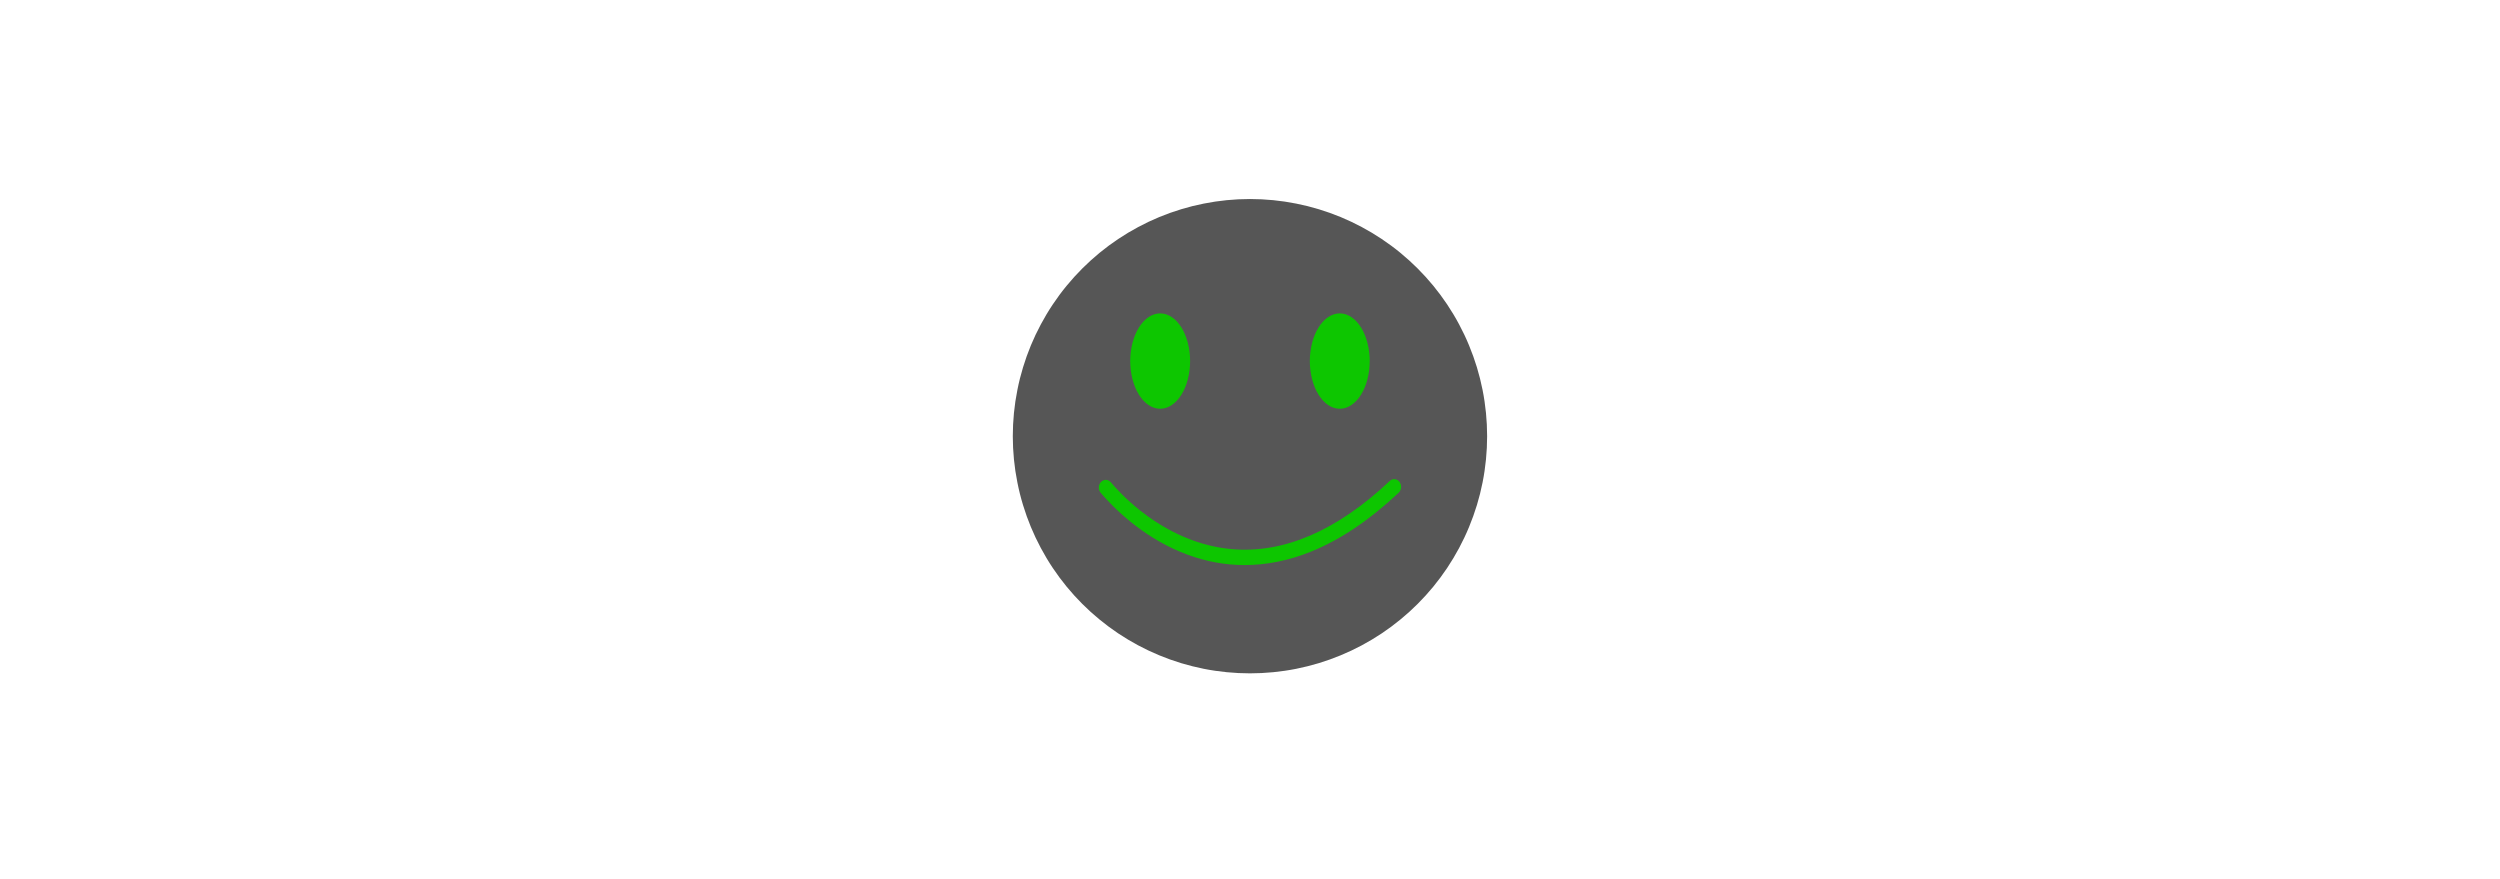 <svg xmlns="http://www.w3.org/2000/svg" xmlns:xlink="http://www.w3.org/1999/xlink" width="512" zoomAndPan="magnify" viewBox="0 0 384 135" height="180" preserveAspectRatio="xMidYMid meet"><defs><clipPath id="c983b89045"><path d="M 155.566 30.57 L 228.527 30.57 L 228.527 103.531 L 155.566 103.531 Z M 155.566 30.57 " clip-rule="nonzero"></path></clipPath></defs><g clip-path="url(#c983b89045)"><path fill="#565656" d="M 228.422 67 C 228.422 68.191 228.363 69.383 228.246 70.57 C 228.129 71.758 227.957 72.938 227.723 74.105 C 227.492 75.277 227.199 76.434 226.855 77.574 C 226.508 78.715 226.105 79.836 225.648 80.938 C 225.195 82.043 224.684 83.117 224.121 84.172 C 223.559 85.223 222.945 86.246 222.285 87.238 C 221.621 88.23 220.91 89.188 220.156 90.109 C 219.398 91.031 218.598 91.914 217.754 92.758 C 216.91 93.602 216.027 94.402 215.105 95.156 C 214.184 95.914 213.227 96.625 212.234 97.289 C 211.242 97.949 210.219 98.562 209.168 99.125 C 208.113 99.688 207.039 100.195 205.938 100.652 C 204.832 101.109 203.711 101.512 202.57 101.859 C 201.43 102.203 200.273 102.492 199.102 102.727 C 197.934 102.961 196.754 103.133 195.566 103.25 C 194.379 103.367 193.188 103.426 191.996 103.426 C 190.801 103.426 189.613 103.367 188.426 103.25 C 187.238 103.133 186.059 102.961 184.891 102.727 C 183.719 102.492 182.562 102.203 181.422 101.859 C 180.281 101.512 179.156 101.109 178.055 100.652 C 176.953 100.195 175.875 99.688 174.824 99.125 C 173.773 98.562 172.75 97.949 171.758 97.289 C 170.766 96.625 169.809 95.914 168.887 95.156 C 167.965 94.402 167.082 93.602 166.238 92.758 C 165.395 91.914 164.594 91.031 163.836 90.109 C 163.078 89.188 162.371 88.23 161.707 87.238 C 161.043 86.246 160.434 85.223 159.871 84.172 C 159.309 83.117 158.797 82.043 158.34 80.938 C 157.883 79.836 157.484 78.715 157.137 77.574 C 156.789 76.434 156.5 75.277 156.27 74.105 C 156.035 72.938 155.859 71.758 155.742 70.57 C 155.625 69.383 155.566 68.191 155.566 67 C 155.566 65.805 155.625 64.617 155.742 63.43 C 155.859 62.242 156.035 61.062 156.27 59.895 C 156.5 58.723 156.789 57.566 157.137 56.426 C 157.484 55.285 157.883 54.16 158.34 53.059 C 158.797 51.957 159.309 50.879 159.871 49.828 C 160.434 48.773 161.043 47.754 161.707 46.762 C 162.371 45.77 163.078 44.812 163.836 43.891 C 164.594 42.969 165.395 42.086 166.238 41.242 C 167.082 40.398 167.965 39.598 168.887 38.84 C 169.809 38.082 170.766 37.375 171.758 36.711 C 172.75 36.047 173.773 35.434 174.824 34.875 C 175.875 34.312 176.953 33.801 178.055 33.344 C 179.156 32.887 180.281 32.488 181.422 32.141 C 182.562 31.793 183.719 31.504 184.891 31.273 C 186.059 31.039 187.238 30.863 188.426 30.746 C 189.613 30.629 190.801 30.57 191.996 30.57 C 193.188 30.57 194.379 30.629 195.566 30.746 C 196.754 30.863 197.934 31.039 199.102 31.273 C 200.273 31.504 201.43 31.793 202.57 32.141 C 203.711 32.488 204.832 32.887 205.938 33.344 C 207.039 33.801 208.113 34.312 209.168 34.875 C 210.219 35.434 211.242 36.047 212.234 36.711 C 213.227 37.375 214.184 38.082 215.105 38.84 C 216.027 39.598 216.91 40.398 217.754 41.242 C 218.598 42.086 219.398 42.969 220.156 43.891 C 220.91 44.812 221.621 45.77 222.285 46.762 C 222.945 47.754 223.559 48.773 224.121 49.828 C 224.684 50.879 225.195 51.957 225.648 53.059 C 226.105 54.16 226.508 55.285 226.855 56.426 C 227.199 57.566 227.492 58.723 227.723 59.895 C 227.957 61.062 228.129 62.242 228.246 63.43 C 228.363 64.617 228.422 65.805 228.422 67 Z M 228.422 67 " fill-opacity="1" fill-rule="nonzero"></path></g><path fill="#0dc600" d="M 210.387 55.461 C 210.387 55.941 210.355 56.418 210.297 56.891 C 210.238 57.363 210.152 57.82 210.035 58.266 C 209.922 58.707 209.781 59.129 209.613 59.531 C 209.445 59.93 209.254 60.301 209.039 60.641 C 208.828 60.98 208.594 61.285 208.344 61.551 C 208.094 61.816 207.828 62.043 207.547 62.227 C 207.27 62.41 206.98 62.551 206.688 62.645 C 206.391 62.738 206.09 62.785 205.789 62.785 C 205.488 62.785 205.188 62.738 204.891 62.645 C 204.594 62.551 204.309 62.41 204.027 62.227 C 203.75 62.043 203.484 61.816 203.234 61.551 C 202.984 61.285 202.75 60.98 202.539 60.641 C 202.324 60.301 202.133 59.93 201.965 59.531 C 201.797 59.129 201.656 58.707 201.539 58.266 C 201.426 57.82 201.34 57.363 201.281 56.891 C 201.219 56.418 201.191 55.941 201.191 55.461 C 201.191 54.98 201.219 54.504 201.281 54.031 C 201.34 53.559 201.426 53.102 201.539 52.656 C 201.656 52.215 201.797 51.793 201.965 51.391 C 202.133 50.992 202.324 50.621 202.539 50.281 C 202.75 49.941 202.984 49.637 203.234 49.371 C 203.484 49.102 203.75 48.879 204.027 48.691 C 204.309 48.508 204.594 48.371 204.891 48.277 C 205.188 48.184 205.488 48.137 205.789 48.137 C 206.09 48.137 206.391 48.184 206.688 48.277 C 206.98 48.371 207.27 48.508 207.547 48.691 C 207.828 48.879 208.094 49.102 208.344 49.371 C 208.594 49.637 208.828 49.941 209.039 50.281 C 209.254 50.621 209.445 50.992 209.613 51.391 C 209.781 51.793 209.922 52.215 210.035 52.656 C 210.152 53.102 210.238 53.559 210.297 54.031 C 210.355 54.504 210.387 54.98 210.387 55.461 Z M 210.387 55.461 " fill-opacity="1" fill-rule="nonzero"></path><path fill="#0dc600" d="M 182.801 55.461 C 182.801 55.941 182.77 56.418 182.711 56.891 C 182.652 57.363 182.566 57.82 182.449 58.266 C 182.336 58.707 182.191 59.129 182.023 59.531 C 181.859 59.93 181.668 60.301 181.453 60.641 C 181.238 60.98 181.008 61.285 180.758 61.551 C 180.504 61.816 180.242 62.043 179.961 62.227 C 179.684 62.41 179.395 62.551 179.098 62.645 C 178.805 62.738 178.504 62.785 178.203 62.785 C 177.902 62.785 177.602 62.738 177.305 62.645 C 177.008 62.551 176.723 62.41 176.441 62.227 C 176.164 62.043 175.898 61.816 175.648 61.551 C 175.398 61.285 175.164 60.98 174.953 60.641 C 174.738 60.301 174.547 59.93 174.379 59.531 C 174.211 59.129 174.07 58.707 173.953 58.266 C 173.84 57.82 173.75 57.363 173.691 56.891 C 173.633 56.418 173.605 55.941 173.605 55.461 C 173.605 54.98 173.633 54.504 173.691 54.031 C 173.75 53.559 173.84 53.102 173.953 52.656 C 174.07 52.215 174.211 51.793 174.379 51.391 C 174.547 50.992 174.738 50.621 174.953 50.281 C 175.164 49.941 175.398 49.637 175.648 49.371 C 175.898 49.102 176.164 48.879 176.441 48.691 C 176.723 48.508 177.008 48.371 177.305 48.277 C 177.602 48.184 177.902 48.137 178.203 48.137 C 178.504 48.137 178.805 48.184 179.098 48.277 C 179.395 48.371 179.684 48.508 179.961 48.691 C 180.242 48.879 180.504 49.102 180.758 49.371 C 181.008 49.637 181.238 49.941 181.453 50.281 C 181.668 50.621 181.859 50.992 182.023 51.391 C 182.191 51.793 182.336 52.215 182.449 52.656 C 182.566 53.102 182.652 53.559 182.711 54.031 C 182.77 54.504 182.801 54.98 182.801 55.461 Z M 182.801 55.461 " fill-opacity="1" fill-rule="nonzero"></path><path fill="#0dc600" d="M 191.176 86.793 C 190.41 86.793 189.645 86.758 188.883 86.688 C 185.973 86.414 183.078 85.617 180.285 84.316 C 178.055 83.281 175.887 81.926 173.832 80.289 C 171.559 78.473 169.941 76.727 169.066 75.695 C 168.645 75.199 168.695 74.41 169.168 73.977 L 169.18 73.969 C 169.609 73.582 170.234 73.625 170.613 74.074 C 171.426 75.027 172.969 76.703 175.129 78.418 C 178.141 80.805 183.004 83.773 189.086 84.336 C 197.121 85.078 205.316 81.562 213.465 73.879 C 213.906 73.461 214.562 73.516 214.945 73.996 L 214.949 74.008 C 215.34 74.5 215.289 75.254 214.836 75.68 C 210.375 79.887 205.828 82.938 201.316 84.75 C 197.938 86.109 194.535 86.793 191.176 86.793 Z M 191.176 86.793 " fill-opacity="1" fill-rule="nonzero"></path></svg>